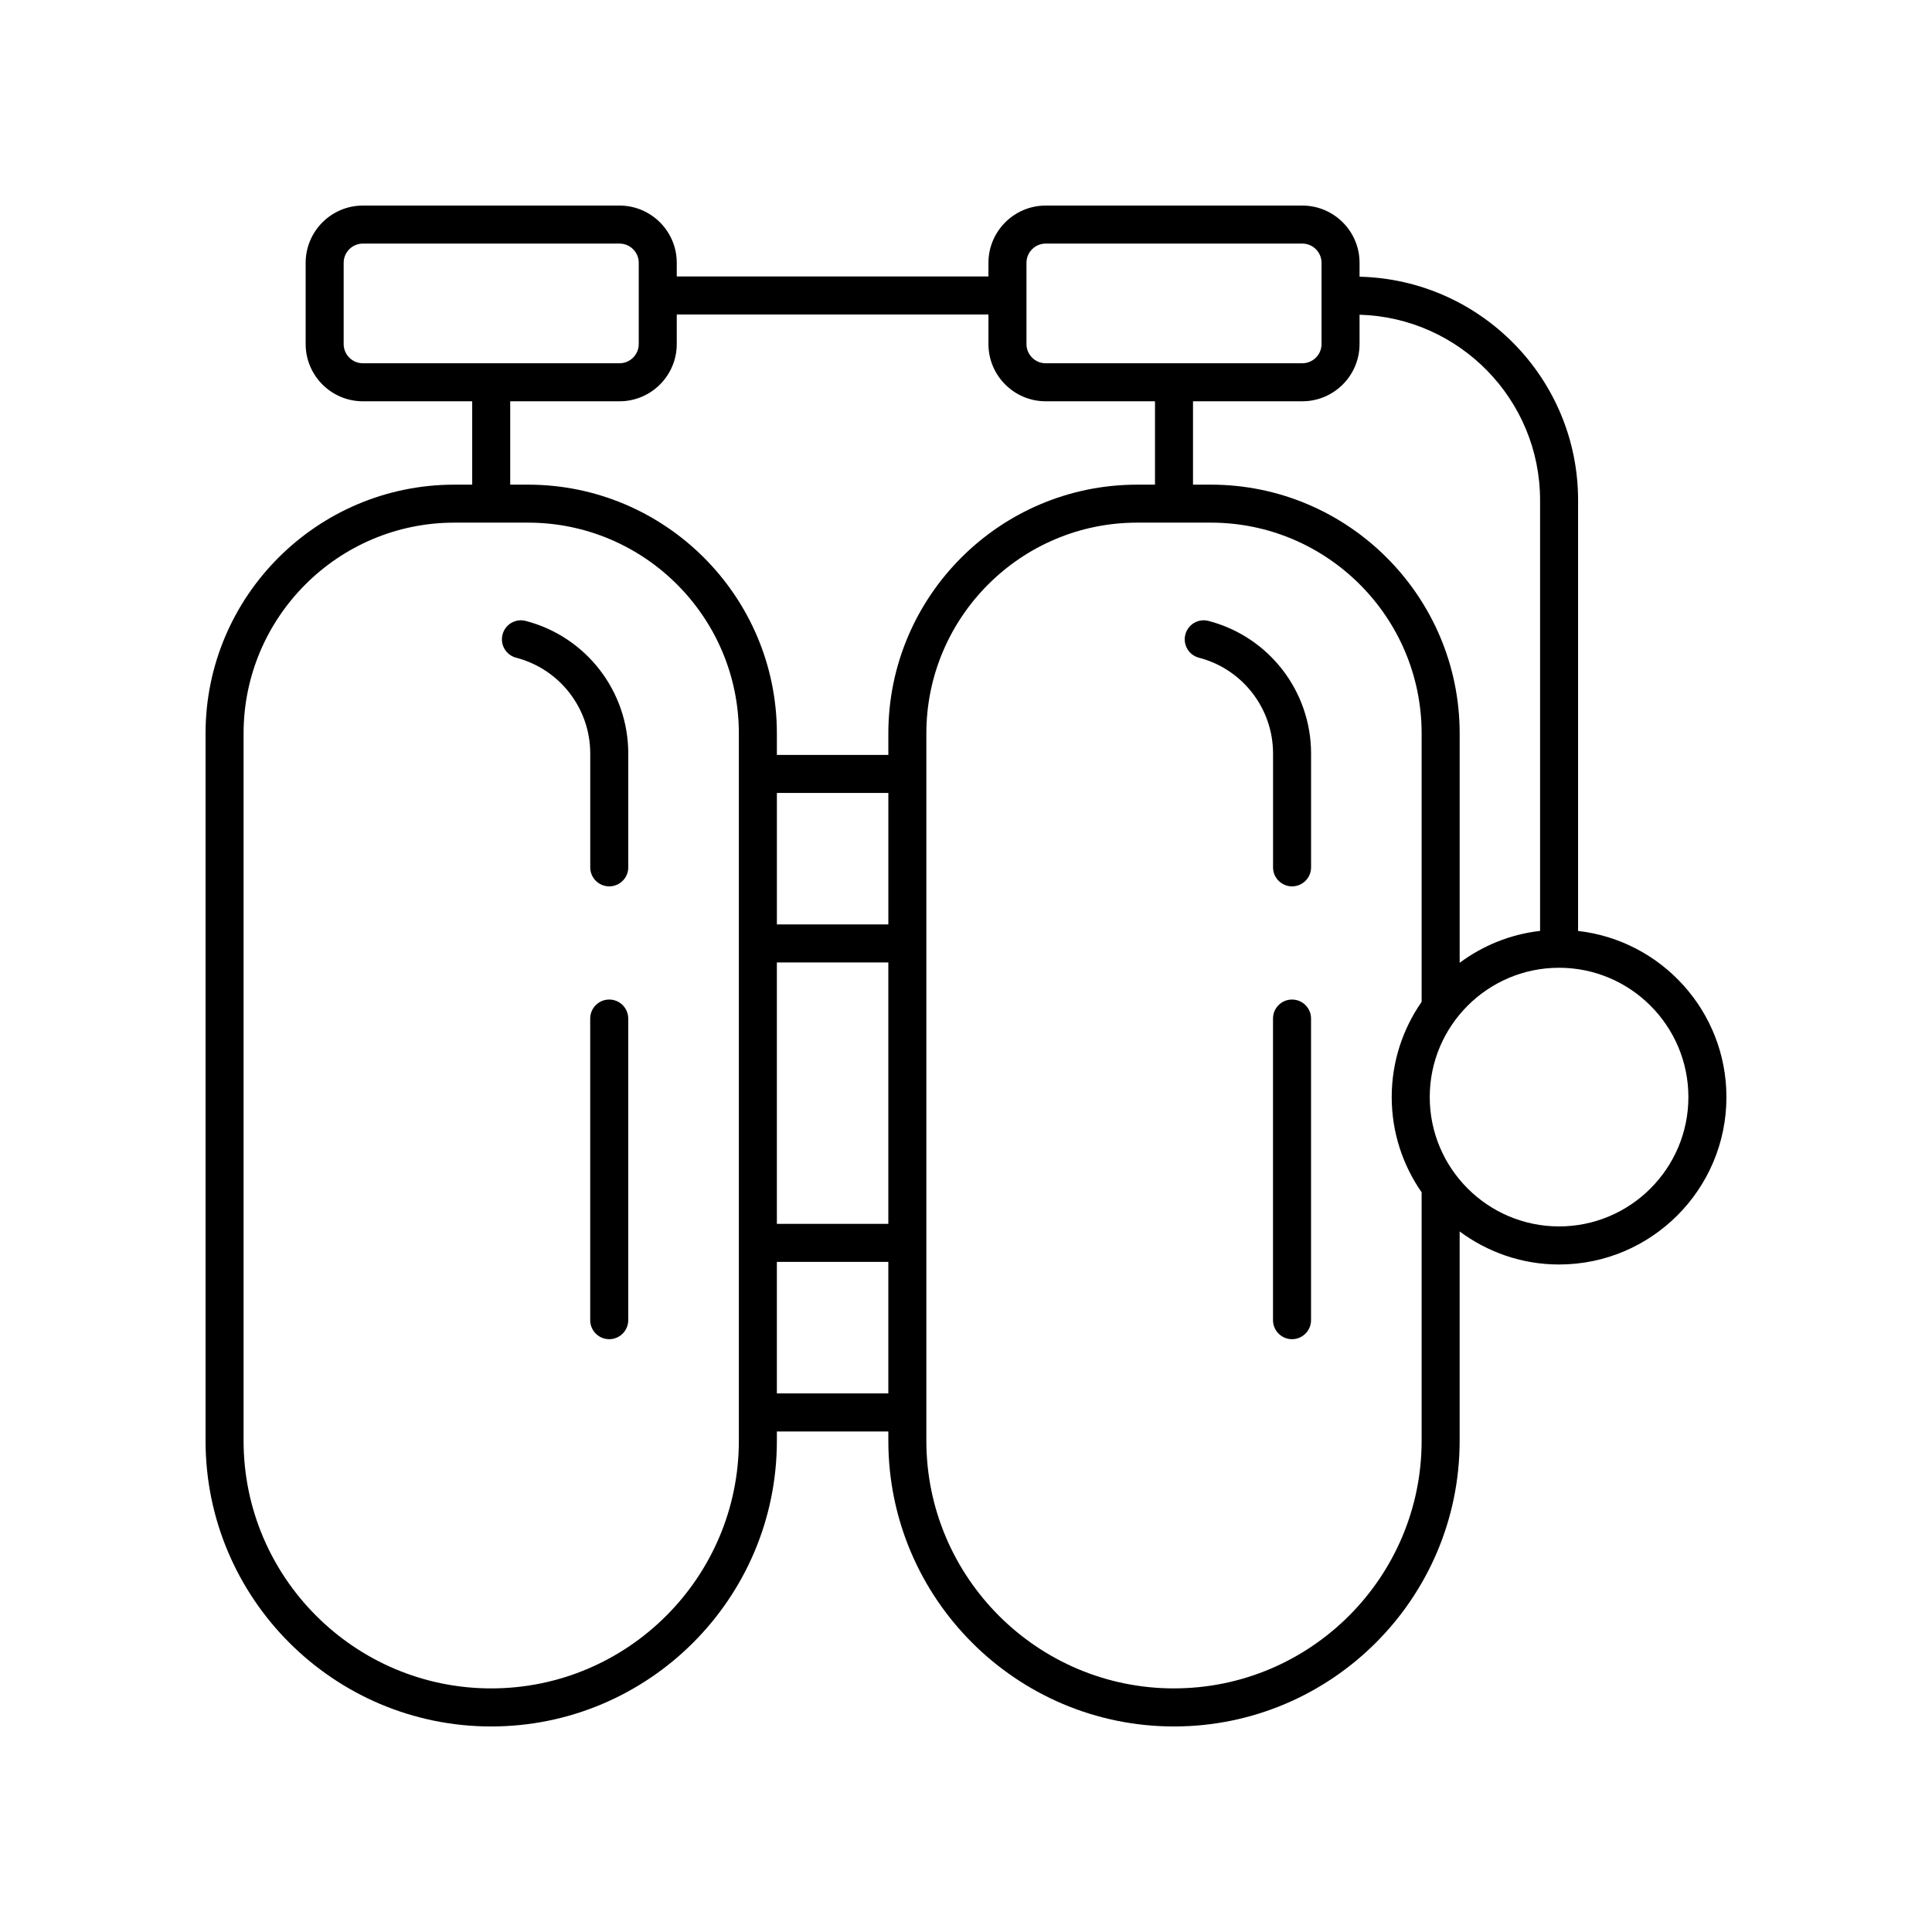 <?xml version="1.0" encoding="UTF-8"?>
<!-- Uploaded to: ICON Repo, www.svgrepo.com, Generator: ICON Repo Mixer Tools -->
<svg fill="#000000" width="800px" height="800px" version="1.1" viewBox="144 144 512 512" xmlns="http://www.w3.org/2000/svg">
 <g>
  <path d="m305.45 408.89c-2.781 0-5.039 2.254-5.039 5.039v79.93c0 2.781 2.254 5.039 5.039 5.039 2.781 0 5.039-2.254 5.039-5.039v-79.93c0-2.785-2.258-5.039-5.039-5.039z"/>
  <path d="m562.21 390.7v-114.14c0-32.23-25.859-58.48-57.914-59.23v-3.684c0-8.363-6.805-15.168-15.168-15.168h-68.008c-8.363 0-15.172 6.809-15.172 15.172v3.609h-82.598v-3.609c0-8.367-6.805-15.172-15.172-15.172h-68.004c-8.363 0-15.172 6.809-15.172 15.172v21.523c0 8.367 6.809 15.172 15.172 15.172h28.965v22.094h-4.727c-36.359 0-65.938 29.578-65.938 65.938v187.45c0 41.742 33.957 75.703 75.699 75.703h0.004c41.742 0 75.703-33.961 75.703-75.703v-2.473h29.539v2.477c0 41.738 33.961 75.699 75.699 75.699 41.742 0 75.703-33.961 75.703-75.703v-55.48c7.379 5.477 16.477 8.758 26.348 8.758 24.457-0.004 44.352-19.898 44.352-44.355 0-22.746-17.223-41.527-39.312-44.039zm-10.074-114.14v114.14c-7.93 0.902-15.207 3.918-21.309 8.449v-60.773c0-36.359-29.578-65.938-65.938-65.938h-4.731v-22.094h28.965c8.363 0 15.172-6.805 15.172-15.172v-7.766c26.5 0.746 47.84 22.48 47.84 49.152zm-136.11-62.91c0-2.812 2.285-5.098 5.094-5.098h68.008c2.809 0 5.094 2.285 5.094 5.098v21.523c0 2.809-2.285 5.094-5.094 5.094l-68.008 0.004c-2.809 0-5.094-2.285-5.094-5.094zm-180.95 21.523v-21.523c0-2.812 2.285-5.098 5.098-5.098h68.008c2.809 0 5.094 2.285 5.094 5.098v21.523c0 2.809-2.285 5.094-5.094 5.094l-68.008 0.004c-2.812 0-5.098-2.285-5.098-5.098zm44.137 15.172h28.965c8.363 0 15.172-6.805 15.172-15.172v-7.836h82.598v7.836c0 8.367 6.809 15.172 15.172 15.172h28.965v22.094h-4.727c-36.355 0-65.938 29.578-65.938 65.938v5.68h-29.539v-5.68c0-36.359-29.578-65.938-65.938-65.938h-4.731zm100.21 138.64h-29.539v-34.852h29.539zm-29.543 10.078h29.539v69.277h-29.539zm-10.074 126.75c0 36.188-29.441 65.629-65.629 65.629s-65.625-29.438-65.625-65.625v-187.45c0-30.801 25.059-55.863 55.859-55.863h19.535c30.801 0 55.859 25.059 55.859 55.863zm10.074-12.547v-34.855h29.539v34.855zm105.24 78.176c-36.188 0-65.625-29.438-65.625-65.625v-187.45c0-30.801 25.059-55.863 55.859-55.863h19.535c30.801 0 55.859 25.059 55.859 55.863v71.129c-4.984 7.172-7.93 15.863-7.93 25.238s2.945 18.066 7.93 25.238v65.836c0 36.188-29.441 65.629-65.629 65.629zm102.05-122.43c-18.898 0-34.273-15.375-34.273-34.273 0-18.898 15.375-34.273 34.273-34.273s34.273 15.375 34.273 34.27c0 18.902-15.375 34.277-34.273 34.277z"/>
  <path d="m283.32 308.55c-2.699-0.703-5.445 0.914-6.144 3.606-0.699 2.695 0.914 5.445 3.606 6.144 11.562 3.008 19.637 13.445 19.637 25.379v30.176c0 2.781 2.254 5.039 5.039 5.039 2.781 0 5.039-2.254 5.039-5.039v-30.176c0-16.52-11.176-30.965-27.176-35.129z"/>
  <path d="m486.4 408.89c-2.781 0-5.039 2.254-5.039 5.039v79.93c0 2.781 2.254 5.039 5.039 5.039 2.781 0 5.039-2.254 5.039-5.039v-79.93c0-2.785-2.258-5.039-5.039-5.039z"/>
  <path d="m464.27 308.55c-2.699-0.703-5.445 0.914-6.144 3.606-0.699 2.695 0.914 5.445 3.606 6.144 11.562 3.008 19.637 13.445 19.637 25.379v30.176c0 2.781 2.254 5.039 5.039 5.039 2.781 0 5.039-2.254 5.039-5.039v-30.176c-0.004-16.52-11.18-30.965-27.176-35.129z"/>
 </g>
</svg>